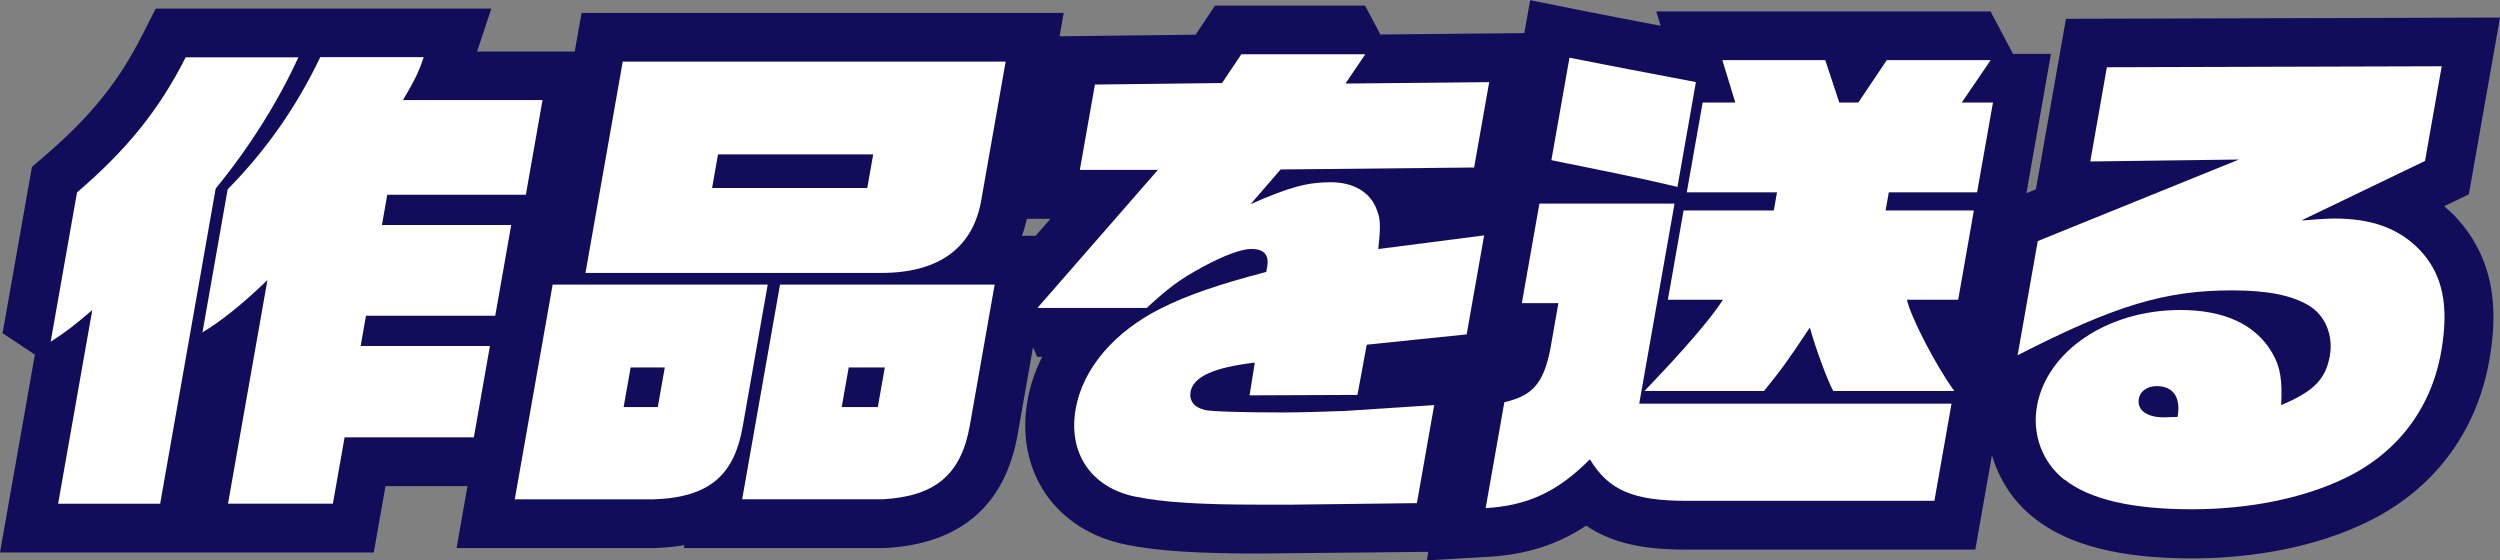 <?xml version="1.0" encoding="UTF-8"?>
<svg id="_レイヤー_2" data-name="レイヤー_2" xmlns="http://www.w3.org/2000/svg" viewBox="0 0 281.78 63.16">
  <rect x="0" y="0" width="281.78" height="63.16" fill="#808080" stroke="none"/>
  <defs>
    <style>
      .cls-1 {
        fill: #fff;
      }

      .cls-2 {
        fill: #110d5b;
      }
    </style>
  </defs>
  <g id="_レイヤー_2-2" data-name="レイヤー_2">
    <g>
      <path class="cls-2" d="M276.66,24.32c-.38-.38-.77-.74-1.17-1.08l2.78-1.34,3.51-19.92-48.92.14-3.39,19.22-1.07.43,2.77-15.7h-4.28l-2.53-4.78h-37.68l.5,1.62-2.45-.47c-1.22-.24-1.95-.38-2.69-.52-.94-.18-1.92-.37-4.05-.79l-5.52-1.11-.66,3.71-16.22.16-1.73-3.26h-16.91l-2.19,3.28-15.33.18.46-2.63h-54.34l-.77,4.35h-11.01l1.61-4.84H17.55l-1.53,3.01c-2.65,5.23-5.82,9.16-10.93,13.55l-1.49,1.28L.29,37.56l3.64,2.41L0,62.27h42.13l1.32-7.48h9.24l-1.23,6.98h22.41c1.15-.04,2.25-.15,3.27-.33l-.06.33h22.76c8.45-.49,13.46-4.81,14.87-12.85l1.72-9.77.48,1.07h.55c-.79,1.57-1.35,3.23-1.65,4.93-1.41,7.99,3.18,14.67,11.17,16.25,3.41.69,7.85.99,14.84.99l19.17-.19-.17.96,6.94-.4c4.24-.25,7.74-1.34,11.02-3.51,3.38,2.29,7.39,2.7,11.36,2.7h32.5l1.88-10.65c.8,2.77,2.43,5.27,4.76,7.1,3.86,3.05,9.68,4.54,17.78,4.54,7.23,0,14.17-1.42,19.51-3.99,7.58-3.58,12.55-10.09,14-18.32.78-4.4,1.22-10.86-3.84-16.23l-.08-.08ZM115.18,26.58c.23-.61.41-1.26.57-1.92h2.65l-1.68,1.92h-1.54Z"/>
      <g>
        <path class="cls-1" d="M10.41,34.94c-2.2,1.87-2.84,2.37-4.7,3.58l2.97-16.83c5.7-4.89,9.3-9.4,12.25-15.23h12.7c-2.32,5.06-5.53,10.17-9.32,14.79l-6.26,35.53H6.55l3.85-21.83ZM30.13,31.58c-2.91,2.8-5.28,4.67-7.31,5.88l2.84-16.12c4.29-4.35,7.73-9.24,10.44-14.9h11.66c-.59,1.76-1.01,2.58-2.34,4.84h15.73l-1.88,10.67h-15.62l-.6,3.41h14.57l-1.8,10.23h-14.57l-.6,3.41h14.57l-1.81,10.29h-14.57l-1.32,7.48h-11.82l4.44-25.19Z"/>
        <path class="cls-1" d="M62.28,32.08h24.25l-2.82,16.01c-.92,5.22-3.5,7.97-10.02,8.19h-15.67l4.27-24.2ZM70.18,6.94h43.17l-2.76,15.68c-.92,5.22-4.68,8.14-11.22,8.14h-33.38l4.2-23.81ZM74.14,45.88l.79-4.46h-3.85l-.79,4.46h3.85ZM97.75,21.19l.67-3.79h-17.49l-.67,3.79h17.49ZM87.91,32.08h24.2l-2.8,15.89c-.98,5.55-3.94,7.97-9.77,8.3h-15.89l4.27-24.2ZM98.94,45.88l.79-4.46h-4.07l-.79,4.46h4.07Z"/>
        <path class="cls-1" d="M128.07,56c-5.05-.99-7.71-4.9-6.83-9.9.8-4.56,4.34-8.69,9.59-11.33,2.96-1.49,6.47-2.7,11.89-4.12l.11-.61c.23-1.32-.37-1.98-1.8-1.98-1.1,0-3.04.71-5.59,2.09-2.43,1.32-3.76,2.31-6.19,4.56h-12.32l13.58-15.56h-8.8l1.7-9.62,14.33-.17,2.17-3.24h13.97l-2.23,3.3,16.2-.16-1.7,9.62-21.81.22-3.38,3.91c4.35-1.93,6.43-2.47,9.01-2.47s4.54,1.1,5.26,3.24c.38.94.38,1.87.12,4.29l11.93-1.54-1.97,11.16-11.26,1.16-1.05,5.66-12.16.05.59-3.69c-4.66.55-6.94,1.6-7.24,3.3-.17.99.4,1.76,1.62,2.04.58.17,4.35.28,8.81.28,1.87,0,5.52-.11,6.96-.17l10.07-.66-1.95,11.05-14,.17h-3.85c-6.71,0-10.79-.28-13.76-.88Z"/>
        <path class="cls-1" d="M169.56,45.33c3.15-.71,4.38-2.09,5.16-5.88l.93-5.28h-4.12l1.98-11.22h15.23l-3.98,22.55h35.2l-1.93,10.95h-27.88c-6.05,0-8.82-1.16-10.95-4.68-3.61,3.63-6.97,5.22-11.75,5.5l2.11-11.94ZM176.72,18.44l-1.86-.39,2.04-11.55c3.82.77,3.99.77,6.75,1.32l7.5,1.43-2.08,11.82c-3.06-.71-3.38-.82-12.35-2.64ZM194.2,33.78h-6.21l1.77-10.06h10.17l.36-2.04h-10.17l1.79-10.12h3.68l-1.46-4.78h11.6l1.58,4.78h2.14l3.21-4.78h11.71l-3.26,4.78h3.52l-1.79,10.12h-9.95l-.36,2.04h9.95l-1.77,10.06h-5.78c.47,2.04,3.26,7.42,5.34,10.29h-13.64c-.67-1.21-2.04-4.95-2.64-7.15-2.62,3.96-3.34,4.89-5.17,7.15h-13.47c4.38-4.56,7.48-8.14,8.85-10.29Z"/>
        <path class="cls-1" d="M232.69,54.08c-2.51-1.98-3.66-5.12-3.1-8.3,1.1-6.21,7.96-10.84,16.15-10.84,5.01,0,8.51,1.65,10.37,4.84.93,1.59,1.15,3.13,1,5.88,3.68-1.54,5.02-2.92,5.49-5.55.41-2.31-.52-4.57-2.36-5.67-1.94-1.16-4.65-1.71-8.66-1.71-7.59,0-13.22,1.71-24.17,7.31l2.27-12.87,22.68-9.19-16.76.22,1.87-10.62,37.74-.11-1.88,10.67-13.94,6.71c1.34-.11,3.06-.22,3.67-.22,4.29,0,7.29,1.1,9.66,3.52,2.6,2.75,3.35,6.27,2.43,11.49-1.13,6.44-5,11.49-10.94,14.3-4.69,2.25-10.79,3.46-17.16,3.46-6.71,0-11.52-1.1-14.37-3.36ZM245.44,46.98c.39-2.2-.49-3.46-2.36-3.46-1.04,0-1.86.55-2.01,1.43-.22,1.27.9,2.09,2.82,2.09l1.55-.05Z"/>
      </g>
    </g>
  </g>
</svg>
